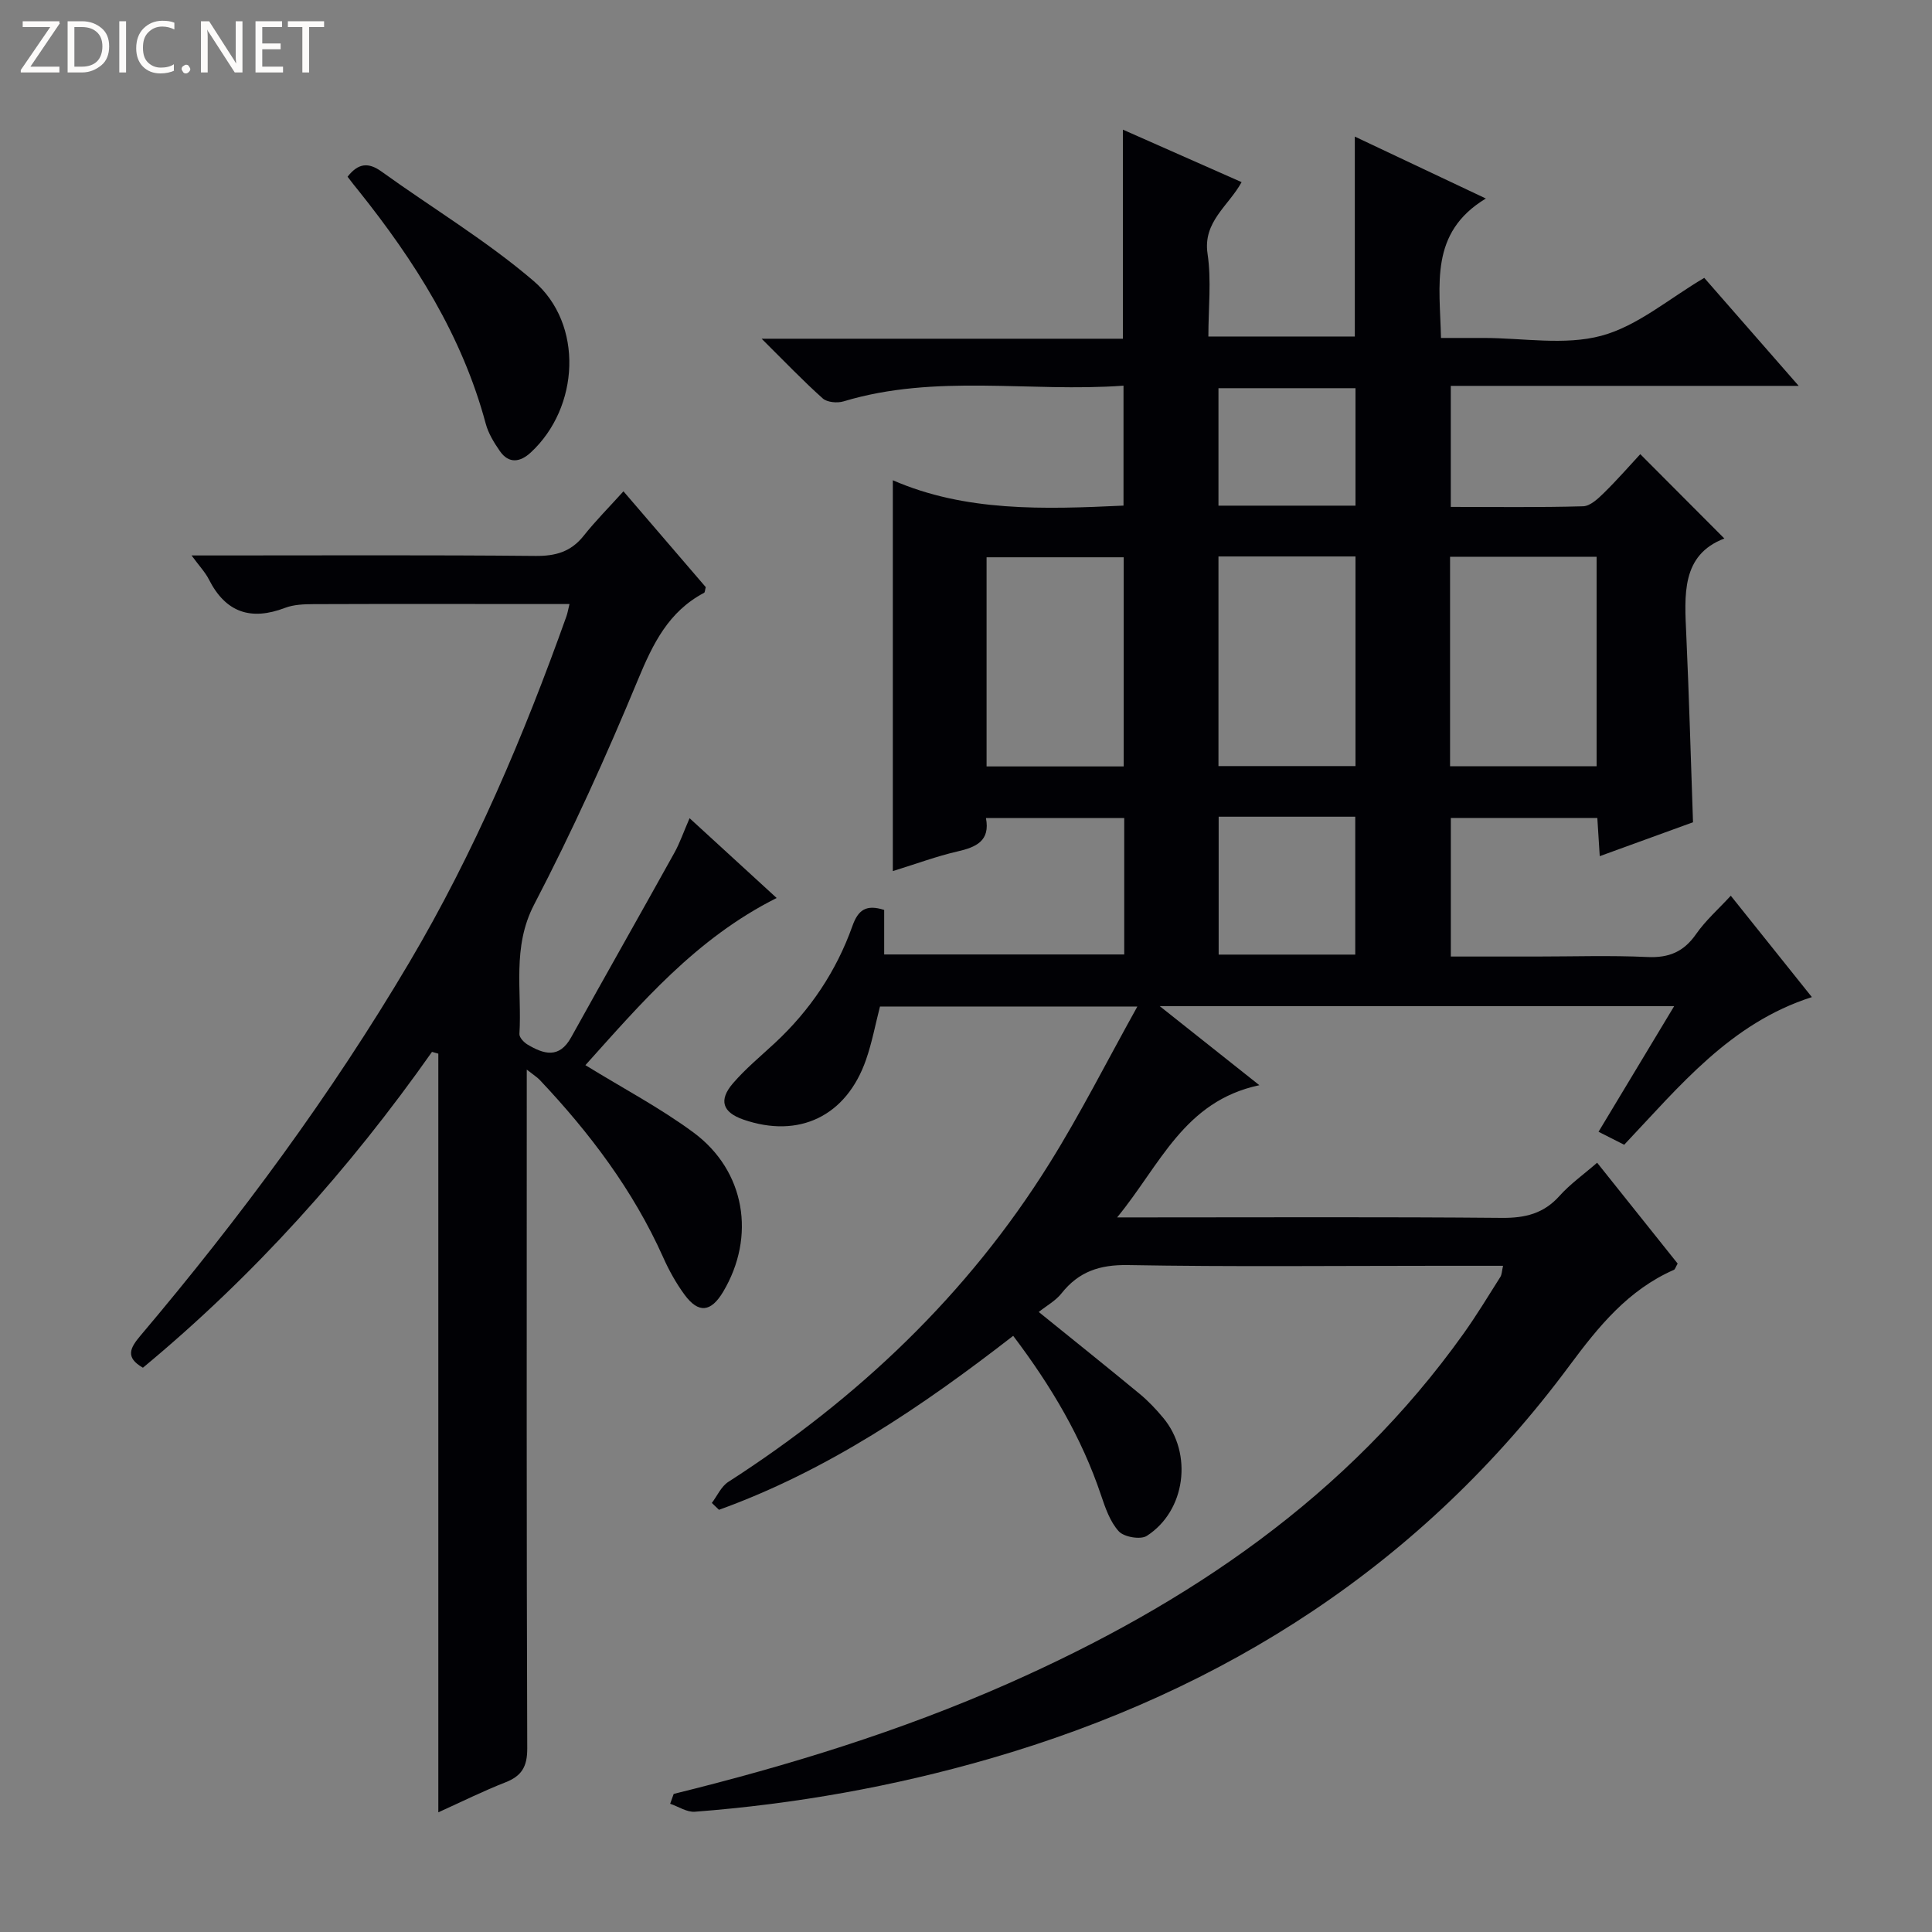 <svg enable-background="new 0 0 400 400" viewBox="0 0 400 400" xmlns="http://www.w3.org/2000/svg"><rect x="0" y="0" width="400" height="400" fill="#808080" stroke="none"/><g fill="#fcfbfa"><path d="m12.4 4.8-6.1 9h6v1.2h-8v-.5l6.1-8.9h-5.7v-1.2h7.6v.4z"/><path d="m14 15v-10.6h3c1.6 0 2.9.5 4 1.4s1.6 2.2 1.6 3.8-.5 3-1.6 3.9-2.4 1.5-4 1.5zm1.4-9.4v8.2h1.6c1.3 0 2.4-.4 3.1-1.1s1.1-1.8 1.1-3.1-.4-2.3-1.2-3-1.8-1-3.1-1z"/><path d="m26.1 4.4v10.6h-1.4v-10.6z"/><path d="m36.1 14.6c-.8.4-1.8.6-2.9.6-1.5 0-2.7-.5-3.6-1.4s-1.4-2.2-1.4-3.8c0-1.7.5-3.1 1.5-4.1s2.3-1.6 3.9-1.6c1 0 1.8.1 2.5.4v1.4c-.8-.4-1.6-.6-2.5-.6-1.2 0-2.1.4-2.9 1.2s-1.1 1.8-1.1 3.2c0 1.3.3 2.3 1 3s1.6 1.1 2.7 1.1c1 0 2-.2 2.7-.7v1.3z"/><path d="m37.6 14.3c0-.2.1-.5.3-.6s.4-.3.6-.3c.3 0 .5.1.6.3s.3.4.3.6-.1.4-.3.6-.4.3-.6.3c-.3 0-.5-.1-.6-.3s-.3-.4-.3-.6z"/><path d="m50.2 15h-1.6l-5.3-8.2c-.2-.2-.3-.5-.4-.7 0 .2.1.7.1 1.5v7.4h-1.4v-10.6h1.7l5.2 8.1c.2.4.4.6.4.7 0-.3-.1-.8-.1-1.5v-7.3h1.4z"/><path d="m58.6 15h-5.7v-10.6h5.5v1.2h-4.1v3.4h3.8v1.2h-3.8v3.6h4.3z"/><path d="m67.1 5.6h-3.1v9.4h-1.4v-9.4h-3v-1.2h7.5z"/></g><path d="m139.48 371.41c23.71-5.84 46.99-13 69.34-22.89 37.26-16.49 70.16-38.72 94.2-72.42 2.7-3.79 5.12-7.78 7.61-11.72.32-.51.31-1.23.56-2.31-4.75 0-9.2 0-13.65 0-21.33 0-42.66.23-63.99-.15-5.85-.1-10.19 1.33-13.78 5.86-1.2 1.52-3.05 2.53-4.71 3.85 7.55 6.11 14.27 11.48 20.9 16.96 1.78 1.47 3.4 3.19 4.88 4.97 6.16 7.4 4.65 19.25-3.41 24.43-1.29.83-4.7.24-5.78-.93-1.81-1.96-2.8-4.85-3.69-7.49-4.01-11.95-10.32-22.59-18.19-33-18.9 14.68-38.45 27.91-60.91 36.02-.49-.47-.98-.95-1.48-1.42 1.12-1.48 1.94-3.42 3.41-4.36 26.84-17.27 49.54-38.77 66.48-65.93 6.39-10.23 11.84-21.05 18.21-32.49-18.75 0-35.95 0-53.29 0-.95 3.68-1.64 7.44-2.89 11.02-4.06 11.68-13.88 16.38-25.41 12.38-4.28-1.49-5.16-3.99-2.14-7.5 2.59-3.01 5.7-5.58 8.62-8.29 7.34-6.8 12.78-14.91 16.12-24.3 1.21-3.4 2.9-4.47 6.57-3.31v9.22h49.7c0-9.36 0-18.62 0-28.24-9.42 0-18.82 0-28.63 0 .92 4.75-2.05 6.04-5.96 6.93-4.18.96-8.23 2.47-13.32 4.05 0-26.99 0-53.48 0-80.92 14.99 6.54 31.17 6.03 47.76 5.25 0-8.01 0-16.05 0-24.83-19.34 1.41-38.85-2.52-57.96 3.25-1.29.39-3.39.21-4.31-.61-4.07-3.63-7.85-7.6-12.65-12.36h74.79c0-14.66 0-28.71 0-43.29 8.04 3.55 16.04 7.09 24.58 10.87-2.71 4.94-8.04 8.19-7.05 14.82.82 5.5.17 11.22.17 17.14h30.32c0-13.7 0-27.26 0-41.39 8.66 4.09 17.25 8.15 27.13 12.82-11.75 7.11-9.51 17.81-9.29 28.87h8.31.5c8.17 0 16.76 1.59 24.38-.45 7.5-2.01 14.02-7.7 21.32-11.99 6.17 7.06 12.56 14.37 19.55 22.36-24.52 0-48.09 0-72.03 0v25.06c9.18 0 18.29.13 27.39-.13 1.5-.04 3.14-1.61 4.37-2.82 2.73-2.68 5.25-5.57 7.47-7.97 6.03 6.04 11.62 11.64 17.41 17.46-8.98 3.42-8.25 11.72-7.88 20.01.57 12.62.92 25.25 1.39 38.74-5.88 2.14-12.34 4.49-19.31 7.02-.18-2.85-.33-5.23-.5-7.91-10.05 0-19.99 0-30.33 0v28.69h17.69c7.67 0 15.34-.26 22.99.1 4.44.21 7.53-1.06 10.09-4.74 1.96-2.82 4.61-5.15 7.19-7.95 5.69 7.11 11.08 13.85 16.79 20.99-16.88 5.39-27.37 18.43-38.86 30.57-1.53-.78-3.13-1.59-5.31-2.69 5.21-8.65 10.29-17.1 15.66-26.01-35.51 0-70.24 0-106.51 0 7.12 5.65 13.24 10.5 20.63 16.37-15.62 3.31-20.51 16.5-29.45 27.37h6.17c24.5 0 48.99-.12 73.49.1 4.81.04 8.65-.88 11.93-4.55 2.2-2.46 4.96-4.41 7.79-6.87 5.67 7.11 11.23 14.07 16.67 20.88-.43.75-.53 1.18-.76 1.29-9.46 4.16-15.56 11.65-21.61 19.8-30.44 41.06-71.19 67.27-119.99 81.4-19.97 5.78-40.37 9.41-61.11 11-1.65.13-3.41-1.07-5.12-1.65.25-.71.49-1.37.73-2.04zm160.74-212.77h30.34c0-14.66 0-29.02 0-43.37-10.29 0-20.21 0-30.34 0zm-67.57.04c0-14.71 0-29.06 0-43.3-9.72 0-19.08 0-28.39 0v43.3zm19.62-43.47v43.4h28.37c0-14.67 0-29.01 0-43.4-9.6 0-18.84 0-28.37 0zm.04 53.88v28.55h28.28c0-9.74 0-19.11 0-28.55-9.53 0-18.67 0-28.28 0zm28.33-64.4c0-8.4 0-16.42 0-24.32-9.72 0-19.08 0-28.37 0v24.32z" fill="#010105"/><path d="m89.44 217.78c-17.15 24.35-36.85 46.33-59.85 65.39-3.71-2.12-2.67-4.09-.5-6.65 20.56-24.32 39.46-49.87 55.67-77.29 13.41-22.68 23.68-46.86 32.52-71.65.21-.6.32-1.24.63-2.52-2.26 0-4.18 0-6.1 0-15.63-.01-31.26-.04-46.89.02-1.98.01-4.09.08-5.9.77-7.08 2.7-12.29.98-15.77-5.88-.74-1.47-1.93-2.71-3.59-4.97h5.72c21.83 0 43.66-.11 65.49.1 4.17.04 7.34-.86 9.97-4.17 2.48-3.12 5.31-5.96 8.24-9.21 6.14 7.15 11.64 13.56 17.04 19.84-.17.61-.16 1.08-.35 1.18-7.36 3.88-10.59 10.53-13.68 17.97-6.54 15.79-13.61 31.41-21.5 46.56-4.63 8.89-2.5 17.85-3.05 26.81-.04.7.91 1.72 1.66 2.17 3.37 2.02 6.58 2.99 9.05-1.48 7.08-12.77 14.3-25.47 21.39-38.24 1.12-2.02 1.87-4.24 3.13-7.13 6.09 5.57 11.87 10.87 18.03 16.52-16.76 8.4-28.17 21.91-39.6 34.61 7.81 4.81 15.49 8.85 22.39 13.95 10.73 7.94 12.93 21.55 6.13 32.97-2.52 4.23-5.1 4.53-7.98.62-1.76-2.39-3.24-5.06-4.45-7.78-6.21-13.86-15.2-25.75-25.55-36.71-.53-.56-1.21-.97-2.68-2.13v6.08c0 44.83-.06 89.66.1 134.48.01 3.79-1.17 5.7-4.55 7.02-4.46 1.74-8.76 3.88-13.86 6.19 0-52.75 0-104.91 0-157.07-.44-.12-.87-.24-1.31-.37z" fill="#010105"/><path d="m71.96 36.59c2.22-2.85 4.33-3.01 7.02-1.08 10.49 7.56 21.68 14.27 31.47 22.64 10.43 8.92 9.54 26.22-.58 35.55-2.15 1.98-4.51 2.39-6.38-.31-1.21-1.74-2.39-3.67-2.93-5.69-4.88-18.19-14.69-33.66-26.29-48.17-.74-.88-1.44-1.81-2.31-2.94z" fill="#010105"/></svg>